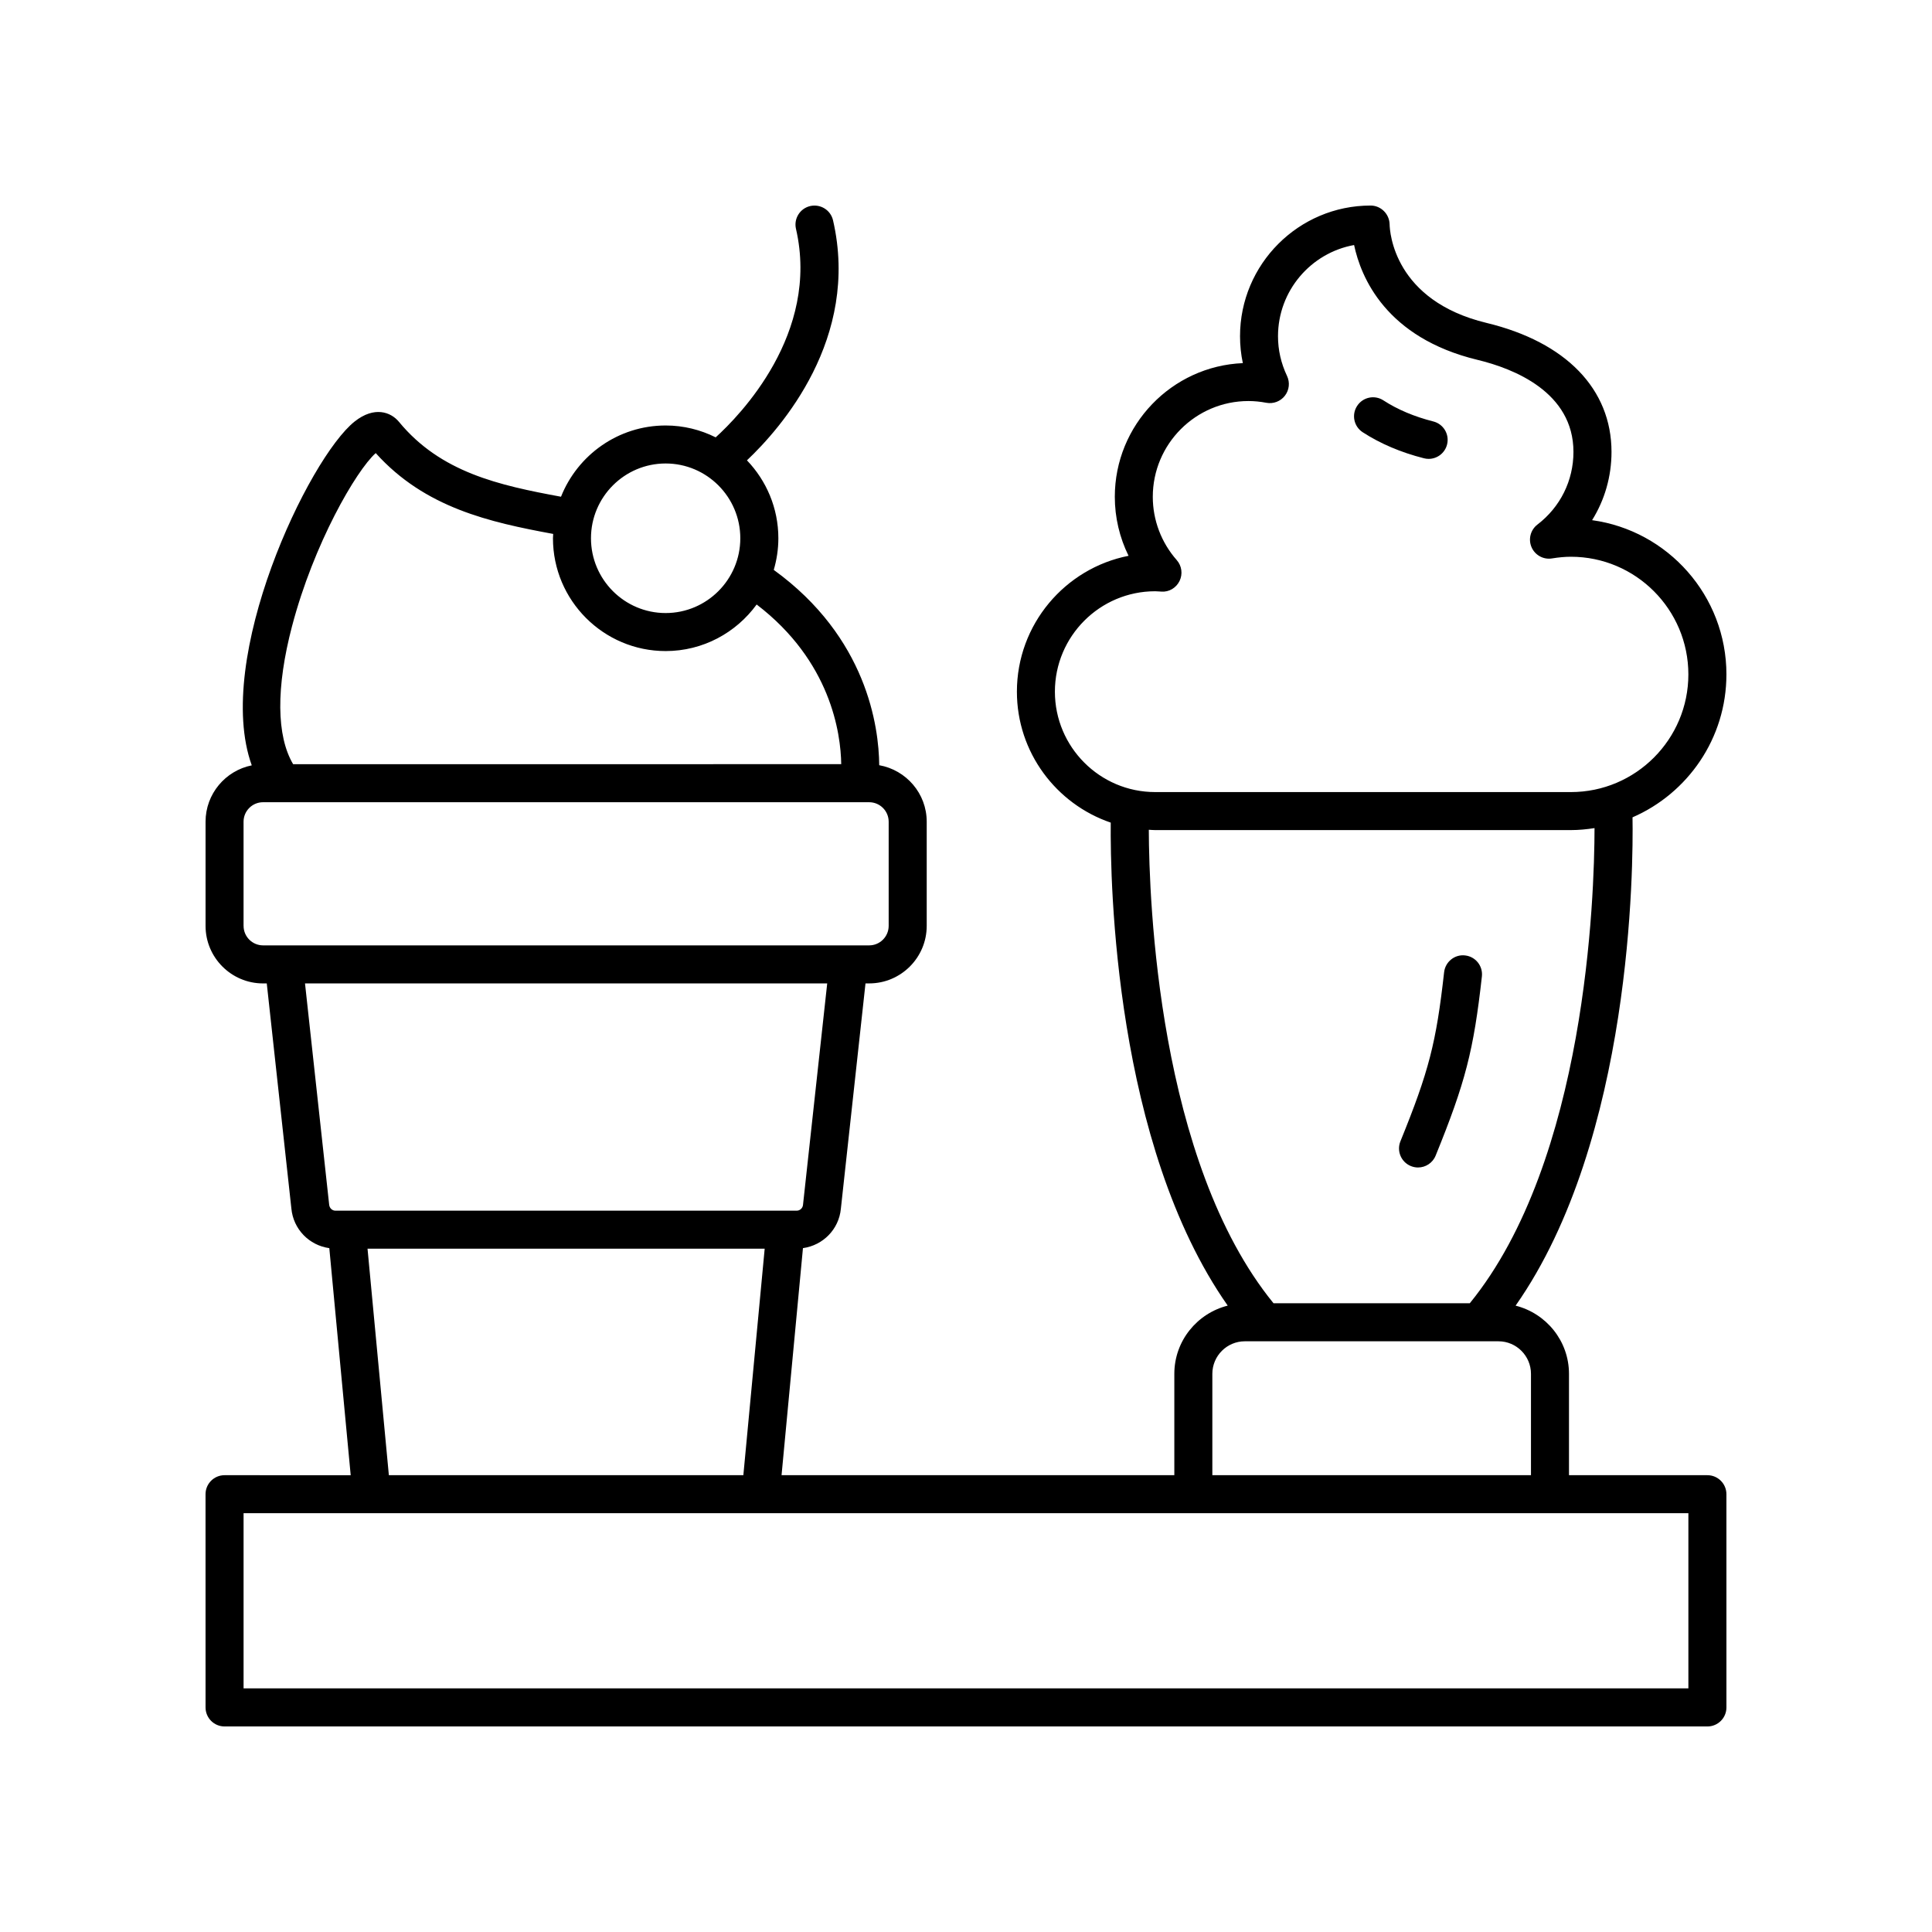 <?xml version="1.0" encoding="UTF-8"?>
<!-- Uploaded to: SVG Find, www.svgrepo.com, Generator: SVG Find Mixer Tools -->
<svg fill="#000000" width="800px" height="800px" version="1.1" viewBox="144 144 512 512" xmlns="http://www.w3.org/2000/svg">
 <g>
  <path d="m532.27 397.2c-2.742-0.336-5.254 1.68-5.566 4.449-2.094 18.734-4.043 26.27-11.578 44.805-1.047 2.578 0.191 5.519 2.766 6.566 0.621 0.254 1.266 0.375 1.898 0.375 1.988 0 3.875-1.188 4.668-3.141 7.887-19.391 10.062-27.82 12.258-47.484 0.312-2.773-1.68-5.266-4.445-5.57z"/>
  <path d="m601.52 322.73c0-20.844-15.52-38.129-35.598-40.879 3.336-5.348 5.144-11.566 5.144-18.086 0-16.648-12.062-29.109-33.098-34.184-24.555-5.918-25.66-24.082-25.707-26.133-0.062-2.738-2.301-4.977-5.039-4.977-19.078 0-34.602 15.539-34.602 34.641 0 2.41 0.25 4.789 0.742 7.121-18.84 0.789-33.926 16.383-33.926 35.434 0 5.457 1.266 10.797 3.644 15.629-16.84 3.301-29.59 18.191-29.59 36.004 0 16.098 10.43 29.777 24.867 34.703-0.148 15.953 1.039 85.285 31 128-8.105 2.043-14.148 9.344-14.148 18.082v26.848l-104.09 0.008 5.672-60.172c5.328-0.75 9.531-4.992 10.047-10.441l6.527-59.715h0.977c8.406 0 15.246-6.84 15.246-15.246v-27.605c0-7.492-5.449-13.707-12.586-14.973-0.09-10.223-3.273-33.883-27.949-51.758 0.777-2.664 1.219-5.473 1.219-8.383 0-8.012-3.18-15.281-8.324-20.652 8.984-8.496 30.023-32.324 22.812-63.613-0.629-2.707-3.312-4.383-6.043-3.777-2.711 0.625-4.402 3.332-3.777 6.043 6.394 27.746-14.953 49.52-21.281 55.254-4-1.996-8.488-3.144-13.254-3.144-12.578 0-23.344 7.836-27.734 18.879-16.469-3.035-31.898-6.438-42.941-19.844-2.156-2.617-6.531-4.215-11.738-0.098-12.184 9.652-37.492 62.797-27.273 91.129-6.977 1.398-12.246 7.562-12.246 14.941v27.605c0 8.406 6.84 15.246 15.242 15.246h0.98l6.519 59.637c0.516 5.519 4.723 9.77 10.055 10.52l5.668 60.172-33.43-0.004c-2.781 0-5.039 2.254-5.039 5.039l0.004 56.508c0 2.781 2.254 5.039 5.039 5.039h392.97c2.781 0 5.039-2.254 5.039-5.039l-0.004-56.508c0-2.781-2.254-5.039-5.039-5.039h-36.68v-26.848c0-8.738-6.043-16.039-14.148-18.082 30.969-44.152 31.195-116.73 30.984-129.41 14.621-6.348 24.883-20.926 24.883-37.867zm-281.12-55.902c10.91 0 19.789 8.891 19.789 19.816 0 10.93-8.879 19.82-19.789 19.82s-19.785-8.891-19.785-19.82c0-10.926 8.875-19.816 19.785-19.816zm-98.988 43.055c5.715-21.75 16.934-41.133 22.156-45.809 13.062 14.52 30.18 18.309 47.031 21.422-0.016 0.383-0.059 0.762-0.059 1.148 0 16.484 13.398 29.895 29.863 29.895 9.91 0 18.684-4.879 24.117-12.34 19.648 15.012 22.293 34.113 22.414 42.312l-145.25 0.008c-4.422-7.441-4.578-20.281-0.277-36.637zm-12.867 79.484v-27.605c0-2.848 2.316-5.164 5.164-5.164h160.63c2.848 0 5.168 2.316 5.168 5.164v27.605c0 2.848-2.32 5.168-5.168 5.168h-160.62c-2.852 0-5.168-2.32-5.168-5.168zm16.285 15.242h138.39l-6.414 58.691c-0.082 0.879-0.809 1.543-1.684 1.543l-122.2 0.004c-0.879 0-1.602-0.66-1.691-1.617zm16.57 70.312h105.25l-5.652 60.016h-93.945zm350.04 116.52h-382.89v-46.434h382.89zm-41.715-83.355v26.848h-84.441v-26.848c0-4.758 3.863-8.629 8.609-8.629h67.219c4.746 0 8.613 3.871 8.613 8.629zm-16.219-18.707h-52.008c-30.586-37.52-32.988-106.78-33.051-125.48 0.562 0.027 1.117 0.086 1.684 0.086h110.18c2.133 0 4.211-0.215 6.258-0.527-0.023 18.055-2.207 88.078-33.059 125.92zm26.801-135.47h-110.18c-14.648 0-26.566-11.938-26.566-26.609 0-14.676 11.918-26.609 26.566-26.609 0.375 0 0.746 0.031 1.113 0.055 0.012 0.004 0.508 0.035 0.52 0.035 2.043 0.168 3.941-0.988 4.832-2.812 0.895-1.828 0.602-4.016-0.746-5.543-4.09-4.648-6.344-10.602-6.344-16.754 0-14 11.371-25.391 25.348-25.391 1.543 0 3.094 0.148 4.742 0.461 1.863 0.348 3.766-0.375 4.922-1.875s1.375-3.523 0.562-5.238c-1.586-3.344-2.391-6.879-2.391-10.516 0-12.055 8.715-22.109 20.164-24.176 1.805 8.543 8.43 24.582 32.746 30.441 9.48 2.285 25.387 8.496 25.387 24.387 0 7.59-3.477 14.609-9.543 19.25-1.832 1.402-2.477 3.871-1.566 5.992 0.914 2.121 3.168 3.363 5.43 2.981 1.848-0.297 3.481-0.441 4.996-0.441 17.172-0.004 31.137 13.984 31.137 31.18 0 17.195-13.965 31.184-31.133 31.184z"/>
  <path d="m523.84 255.69c-5.023-1.273-9.477-3.152-13.23-5.59-2.34-1.523-5.457-0.852-6.965 1.484-1.516 2.336-0.848 5.453 1.484 6.965 4.68 3.035 10.145 5.359 16.238 6.902 0.414 0.105 0.832 0.156 1.238 0.156 2.254 0 4.301-1.52 4.879-3.801 0.688-2.695-0.945-5.434-3.644-6.117z"/>
 </g>
</svg>